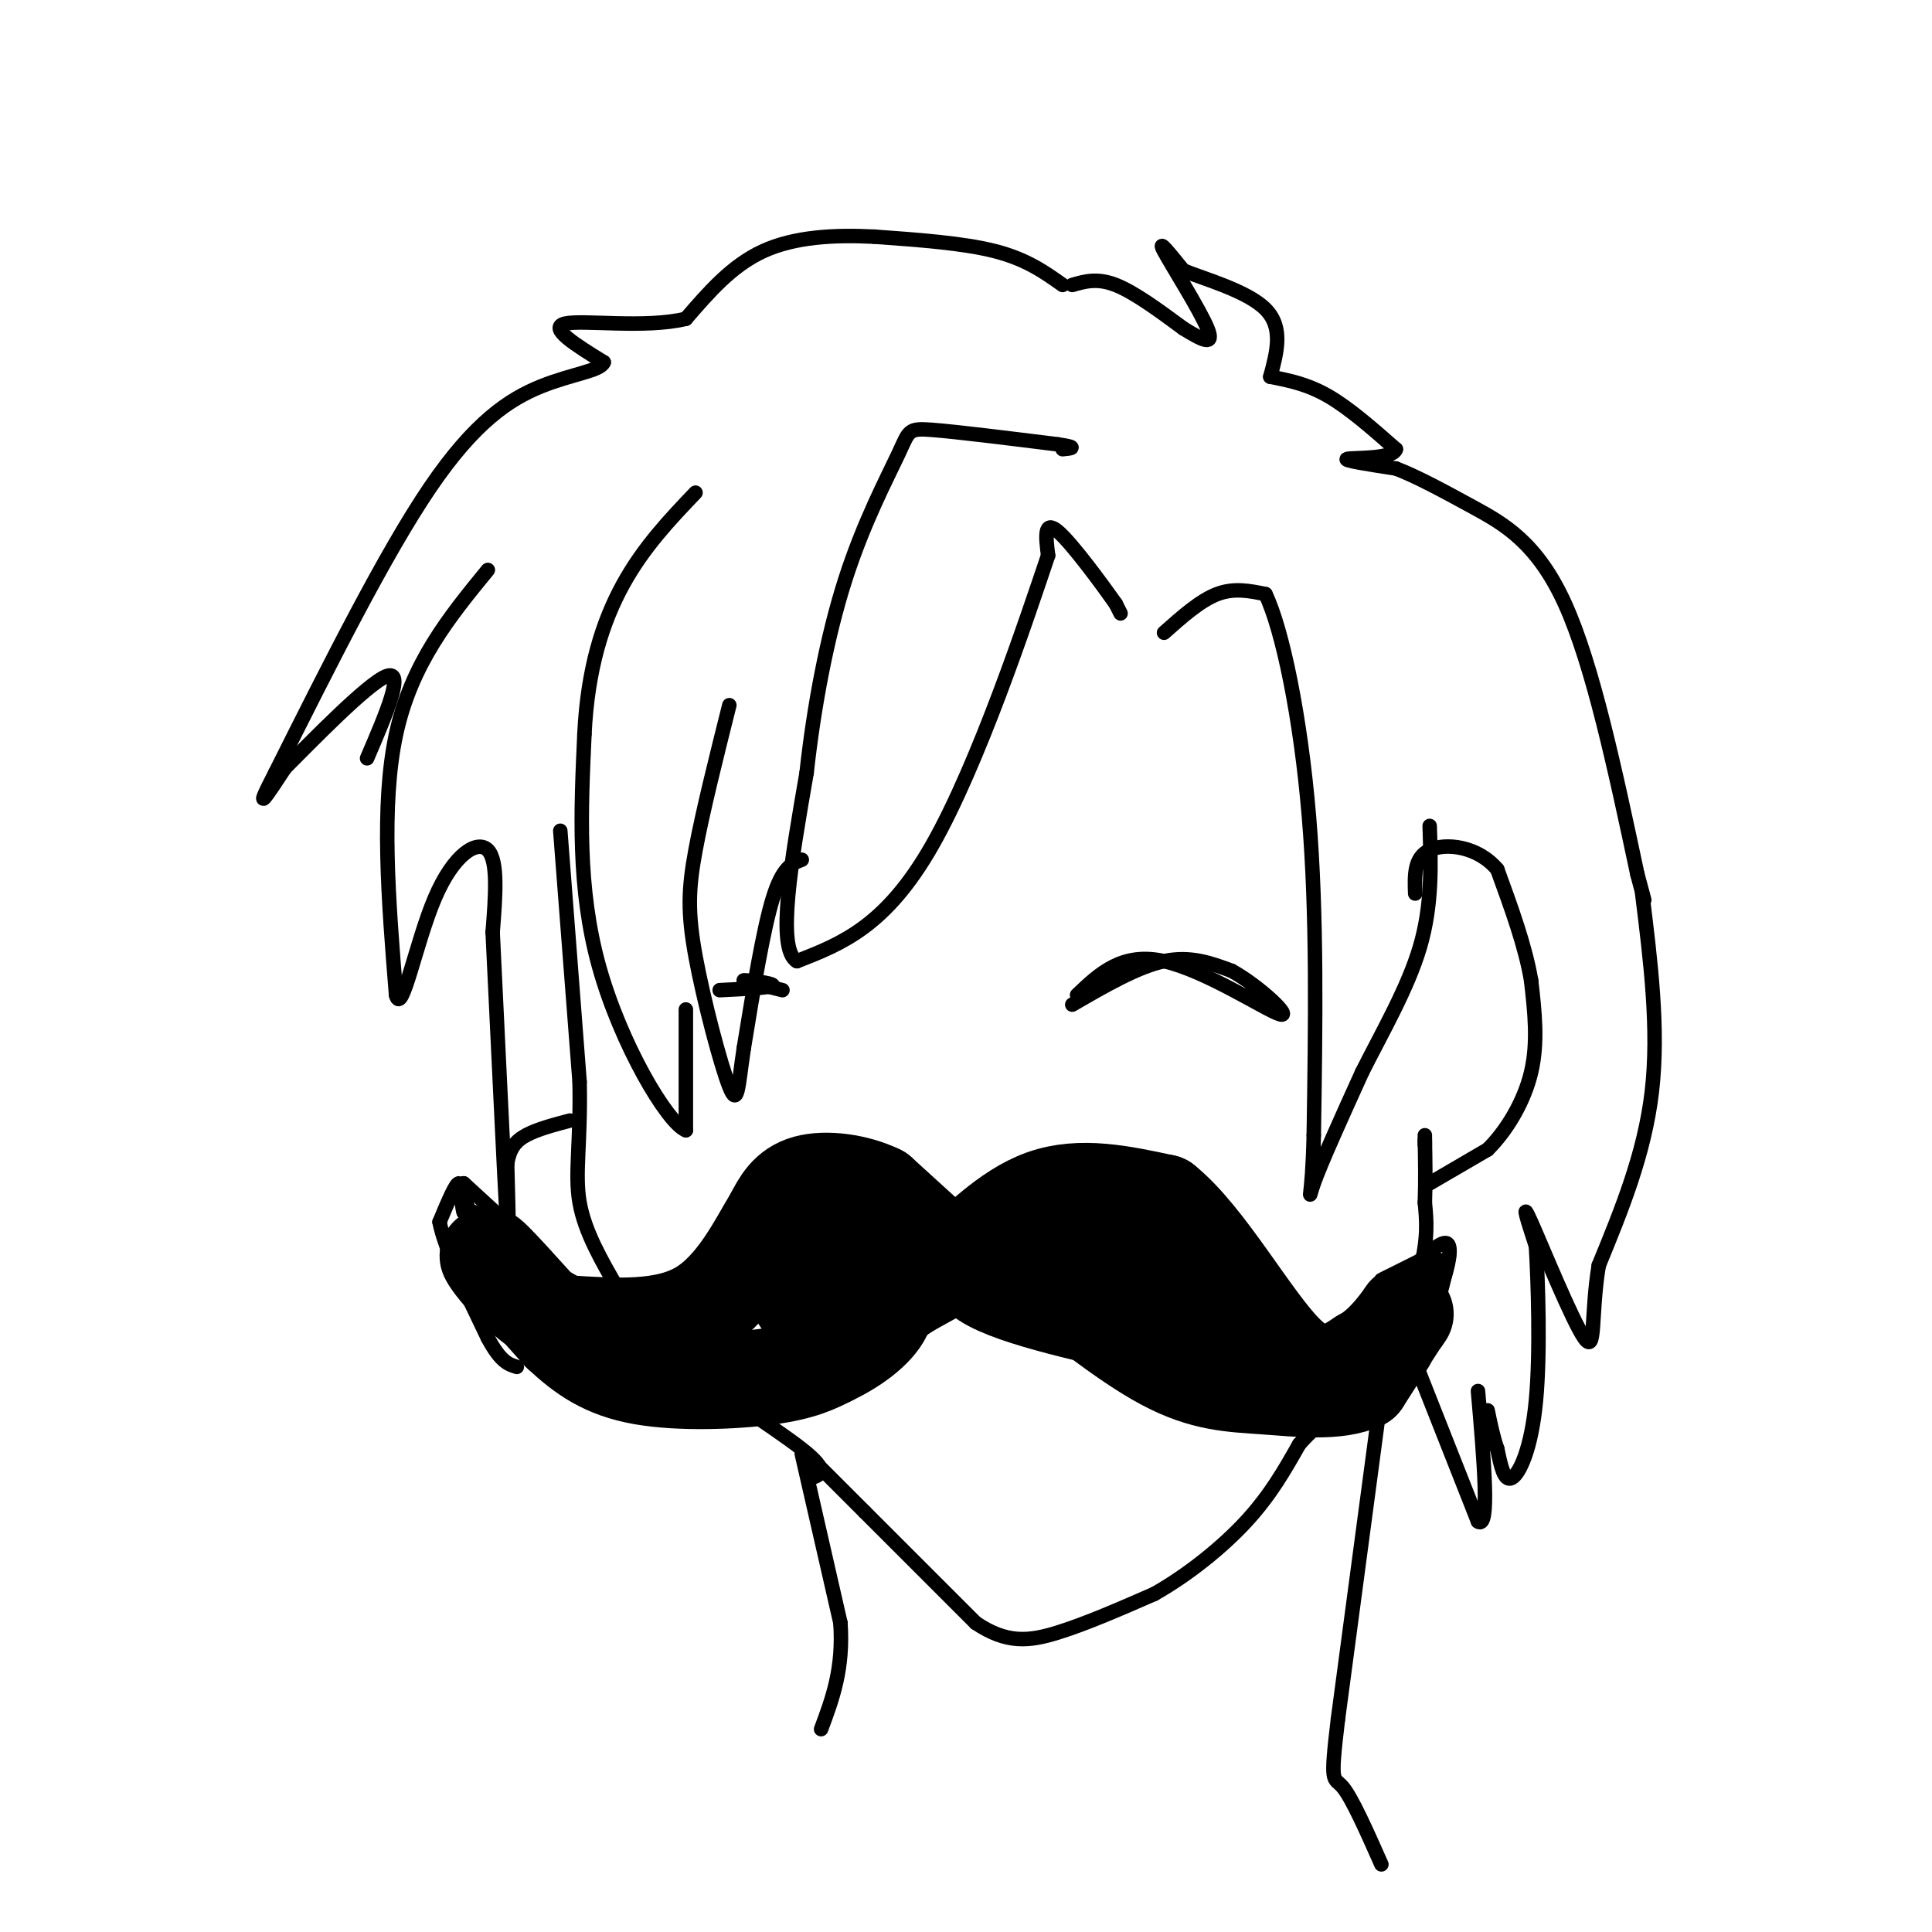 <svg viewBox='0 0 400 400' version='1.1' xmlns='http://www.w3.org/2000/svg' xmlns:xlink='http://www.w3.org/1999/xlink'><g fill='none' stroke='rgb(0,0,0)' stroke-width='3' stroke-linecap='round' stroke-linejoin='round'><path d='M116,172c0.000,0.000 4.000,52.000 4,52'/><path d='M120,224c0.267,12.844 -1.067,18.956 0,25c1.067,6.044 4.533,12.022 8,18'/><path d='M128,267c2.143,4.893 3.500,8.125 11,14c7.500,5.875 21.143,14.393 27,19c5.857,4.607 3.929,5.304 2,6'/><path d='M168,302c0.000,0.000 11.000,11.000 11,11'/><path d='M179,313c5.667,5.667 14.333,14.333 23,23'/><path d='M202,336c6.467,4.378 11.133,3.822 17,2c5.867,-1.822 12.933,-4.911 20,-8'/><path d='M239,330c6.844,-3.867 13.956,-9.533 19,-15c5.044,-5.467 8.022,-10.733 11,-16'/><path d='M269,299c4.333,-4.833 9.667,-8.917 15,-13'/><path d='M284,286c4.511,-6.511 8.289,-16.289 10,-23c1.711,-6.711 1.356,-10.356 1,-14'/><path d='M295,249c0.167,-4.500 0.083,-8.750 0,-13'/><path d='M295,236c0.000,-2.000 0.000,-0.500 0,1'/><path d='M296,245c0.000,0.000 12.000,-7.000 12,-7'/><path d='M308,238c3.867,-3.800 7.533,-9.800 9,-16c1.467,-6.200 0.733,-12.600 0,-19'/><path d='M317,203c-1.167,-7.000 -4.083,-15.000 -7,-23'/><path d='M310,180c-4.067,-4.867 -10.733,-5.533 -14,-4c-3.267,1.533 -3.133,5.267 -3,9'/><path d='M232,127c0.000,0.000 -1.000,-2.000 -1,-2'/><path d='M231,125c-2.733,-3.867 -9.067,-12.533 -12,-15c-2.933,-2.467 -2.467,1.267 -2,5'/><path d='M217,115c-4.400,13.044 -14.400,43.156 -24,60c-9.600,16.844 -18.800,20.422 -28,24'/><path d='M165,199c-4.333,-2.500 -1.167,-20.750 2,-39'/><path d='M167,160c1.483,-13.606 4.191,-28.121 8,-40c3.809,-11.879 8.718,-21.121 11,-26c2.282,-4.879 1.938,-5.394 7,-5c5.062,0.394 15.531,1.697 26,3'/><path d='M219,92c4.500,0.667 2.750,0.833 1,1'/><path d='M166,178c-2.000,0.750 -4.000,1.500 -6,8c-2.000,6.500 -4.000,18.750 -6,31'/><path d='M154,217c-1.206,7.989 -1.220,12.461 -3,8c-1.780,-4.461 -5.325,-17.855 -7,-27c-1.675,-9.145 -1.478,-14.041 0,-22c1.478,-7.959 4.239,-18.979 7,-30'/><path d='M142,209c0.000,0.000 0.000,25.000 0,25'/><path d='M142,234c-3.867,-1.533 -13.533,-17.867 -18,-34c-4.467,-16.133 -3.733,-32.067 -3,-48'/><path d='M121,152c0.644,-13.511 3.756,-23.289 8,-31c4.244,-7.711 9.622,-13.356 15,-19'/><path d='M220,59c-3.750,-2.667 -7.500,-5.333 -14,-7c-6.500,-1.667 -15.750,-2.333 -25,-3'/><path d='M181,49c-8.289,-0.422 -16.511,0.022 -23,3c-6.489,2.978 -11.244,8.489 -16,14'/><path d='M142,66c-8.400,2.044 -21.400,0.156 -25,1c-3.600,0.844 2.200,4.422 8,8'/><path d='M125,75c-0.714,1.821 -6.500,2.375 -13,5c-6.500,2.625 -13.714,7.321 -23,21c-9.286,13.679 -20.643,36.339 -32,59'/><path d='M57,160c-5.000,9.667 -1.500,4.333 2,-1'/><path d='M59,159c5.156,-5.133 17.044,-17.467 21,-19c3.956,-1.533 -0.022,7.733 -4,17'/><path d='M101,118c-7.917,9.667 -15.833,19.333 -19,34c-3.167,14.667 -1.583,34.333 0,54'/><path d='M82,206c1.167,4.631 4.083,-10.792 8,-20c3.917,-9.208 8.833,-12.202 11,-10c2.167,2.202 1.583,9.601 1,17'/><path d='M102,193c0.822,16.778 2.378,50.222 3,61c0.622,10.778 0.311,-1.111 0,-13'/><path d='M105,241c0.489,-3.222 1.711,-4.778 4,-6c2.289,-1.222 5.644,-2.111 9,-3'/><path d='M222,59c2.583,-0.750 5.167,-1.500 9,0c3.833,1.500 8.917,5.250 14,9'/><path d='M245,68c3.881,2.393 6.583,3.875 5,0c-1.583,-3.875 -7.452,-13.107 -9,-16c-1.548,-2.893 1.226,0.554 4,4'/><path d='M245,56c4.356,1.778 13.244,4.222 17,8c3.756,3.778 2.378,8.889 1,14'/><path d='M263,78c3.833,0.750 7.667,1.500 12,4c4.333,2.500 9.167,6.750 14,11'/><path d='M289,93c-0.489,2.067 -8.711,1.733 -10,2c-1.289,0.267 4.356,1.133 10,2'/><path d='M289,97c4.214,1.595 9.750,4.583 16,8c6.250,3.417 13.214,7.262 19,20c5.786,12.738 10.393,34.369 15,56'/><path d='M339,181c2.500,9.333 1.250,4.667 0,0'/><path d='M241,131c3.750,-3.333 7.500,-6.667 11,-8c3.500,-1.333 6.750,-0.667 10,0'/><path d='M262,123c3.511,7.289 7.289,25.511 9,46c1.711,20.489 1.356,43.244 1,66'/><path d='M272,235c-0.289,13.511 -1.511,14.289 0,10c1.511,-4.289 5.756,-13.644 10,-23'/><path d='M282,222c4.133,-8.244 9.467,-17.356 12,-26c2.533,-8.644 2.267,-16.822 2,-25'/><path d='M291,277c0.000,0.000 15.000,38.000 15,38'/><path d='M306,315c2.500,1.833 1.250,-12.583 0,-27'/><path d='M340,185c1.750,14.083 3.500,28.167 2,41c-1.500,12.833 -6.250,24.417 -11,36'/><path d='M331,262c-1.714,10.452 -0.500,18.583 -3,15c-2.500,-3.583 -8.714,-18.881 -11,-24c-2.286,-5.119 -0.643,-0.060 1,5'/><path d='M318,258c0.417,6.988 0.958,21.958 0,32c-0.958,10.042 -3.417,15.155 -5,16c-1.583,0.845 -2.292,-2.577 -3,-6'/><path d='M310,300c-0.833,-2.333 -1.417,-5.167 -2,-8'/><path d='M287,281c0.000,0.000 -10.000,75.000 -10,75'/><path d='M277,356c-1.689,14.067 -0.911,11.733 1,14c1.911,2.267 4.956,9.133 8,16'/><path d='M166,301c0.000,0.000 8.000,35.000 8,35'/><path d='M174,336c0.667,9.500 -1.667,15.750 -4,22'/></g>
<g fill='none' stroke='rgb(0,0,0)' stroke-width='20' stroke-linecap='round' stroke-linejoin='round'><path d='M193,257c0.000,0.000 -11.000,-10.000 -11,-10'/><path d='M182,247c-4.733,-2.311 -11.067,-3.089 -15,-2c-3.933,1.089 -5.467,4.044 -7,7'/><path d='M160,252c-3.178,5.178 -7.622,14.622 -15,19c-7.378,4.378 -17.689,3.689 -28,3'/><path d='M117,274c-8.578,-3.356 -16.022,-13.244 -16,-14c0.022,-0.756 7.511,7.622 15,16'/><path d='M116,276c4.774,4.464 9.208,7.625 17,9c7.792,1.375 18.940,0.964 26,0c7.060,-0.964 10.030,-2.482 13,-4'/><path d='M172,281c4.522,-2.137 9.325,-5.480 11,-9c1.675,-3.520 0.220,-7.217 -2,-10c-2.220,-2.783 -5.206,-4.652 -8,-4c-2.794,0.652 -5.397,3.826 -8,7'/><path d='M165,265c-0.821,2.607 1.125,5.625 4,7c2.875,1.375 6.679,1.107 10,0c3.321,-1.107 6.161,-3.054 9,-5'/><path d='M188,267c3.000,-1.667 6.000,-3.333 9,-5'/><path d='M197,262c4.511,-3.933 11.289,-11.267 19,-14c7.711,-2.733 16.356,-0.867 25,1'/><path d='M241,249c8.733,7.000 18.067,24.000 25,31c6.933,7.000 11.467,4.000 16,1'/><path d='M282,281c4.889,-2.467 9.111,-9.133 9,-9c-0.111,0.133 -4.556,7.067 -9,14'/><path d='M282,286c-5.024,2.429 -13.083,1.500 -20,1c-6.917,-0.500 -12.690,-0.571 -21,-5c-8.310,-4.429 -19.155,-13.214 -30,-22'/><path d='M211,260c-7.956,-2.800 -12.844,1.200 -7,5c5.844,3.800 22.422,7.400 39,11'/><path d='M243,276c7.756,0.556 7.644,-3.556 4,-7c-3.644,-3.444 -10.822,-6.222 -18,-9'/></g>
<g fill='none' stroke='rgb(0,0,0)' stroke-width='3' stroke-linecap='round' stroke-linejoin='round'><path d='M284,290c0.000,0.000 12.000,-18.000 12,-18'/><path d='M296,272c3.022,-6.044 4.578,-12.156 4,-14c-0.578,-1.844 -3.289,0.578 -6,3'/><path d='M294,261c-3.067,1.533 -7.733,3.867 -8,4c-0.267,0.133 3.867,-1.933 8,-4'/><path d='M294,261c1.644,-1.689 1.756,-3.911 2,-2c0.244,1.911 0.622,7.956 1,14'/><path d='M297,273c0.333,0.333 0.667,-5.833 1,-12'/><path d='M298,261c0.167,-0.833 0.083,3.083 0,7'/><path d='M298,268c0.333,-0.167 1.167,-4.083 2,-8'/><path d='M108,256c0.000,0.000 -12.000,-11.000 -12,-11'/><path d='M96,245c-1.167,0.667 1.917,7.833 5,15'/><path d='M101,260c0.733,0.867 0.067,-4.467 -1,-7c-1.067,-2.533 -2.533,-2.267 -4,-2'/><path d='M96,251c-0.667,-2.000 -0.333,-6.000 -1,-6c-0.667,0.000 -2.333,4.000 -4,8'/><path d='M91,253c1.000,5.333 5.500,14.667 10,24'/><path d='M101,277c2.667,5.000 4.333,5.500 6,6'/><path d='M222,208c6.750,-3.917 13.500,-7.833 19,-9c5.500,-1.167 9.750,0.417 14,2'/><path d='M255,201c5.643,3.083 12.750,9.792 10,9c-2.750,-0.792 -15.357,-9.083 -24,-11c-8.643,-1.917 -13.321,2.542 -18,7'/><path d='M162,205c0.000,0.000 -8.000,-2.000 -8,-2'/><path d='M154,203c0.578,-0.133 6.022,0.533 6,1c-0.022,0.467 -5.511,0.733 -11,1'/></g>
</svg>